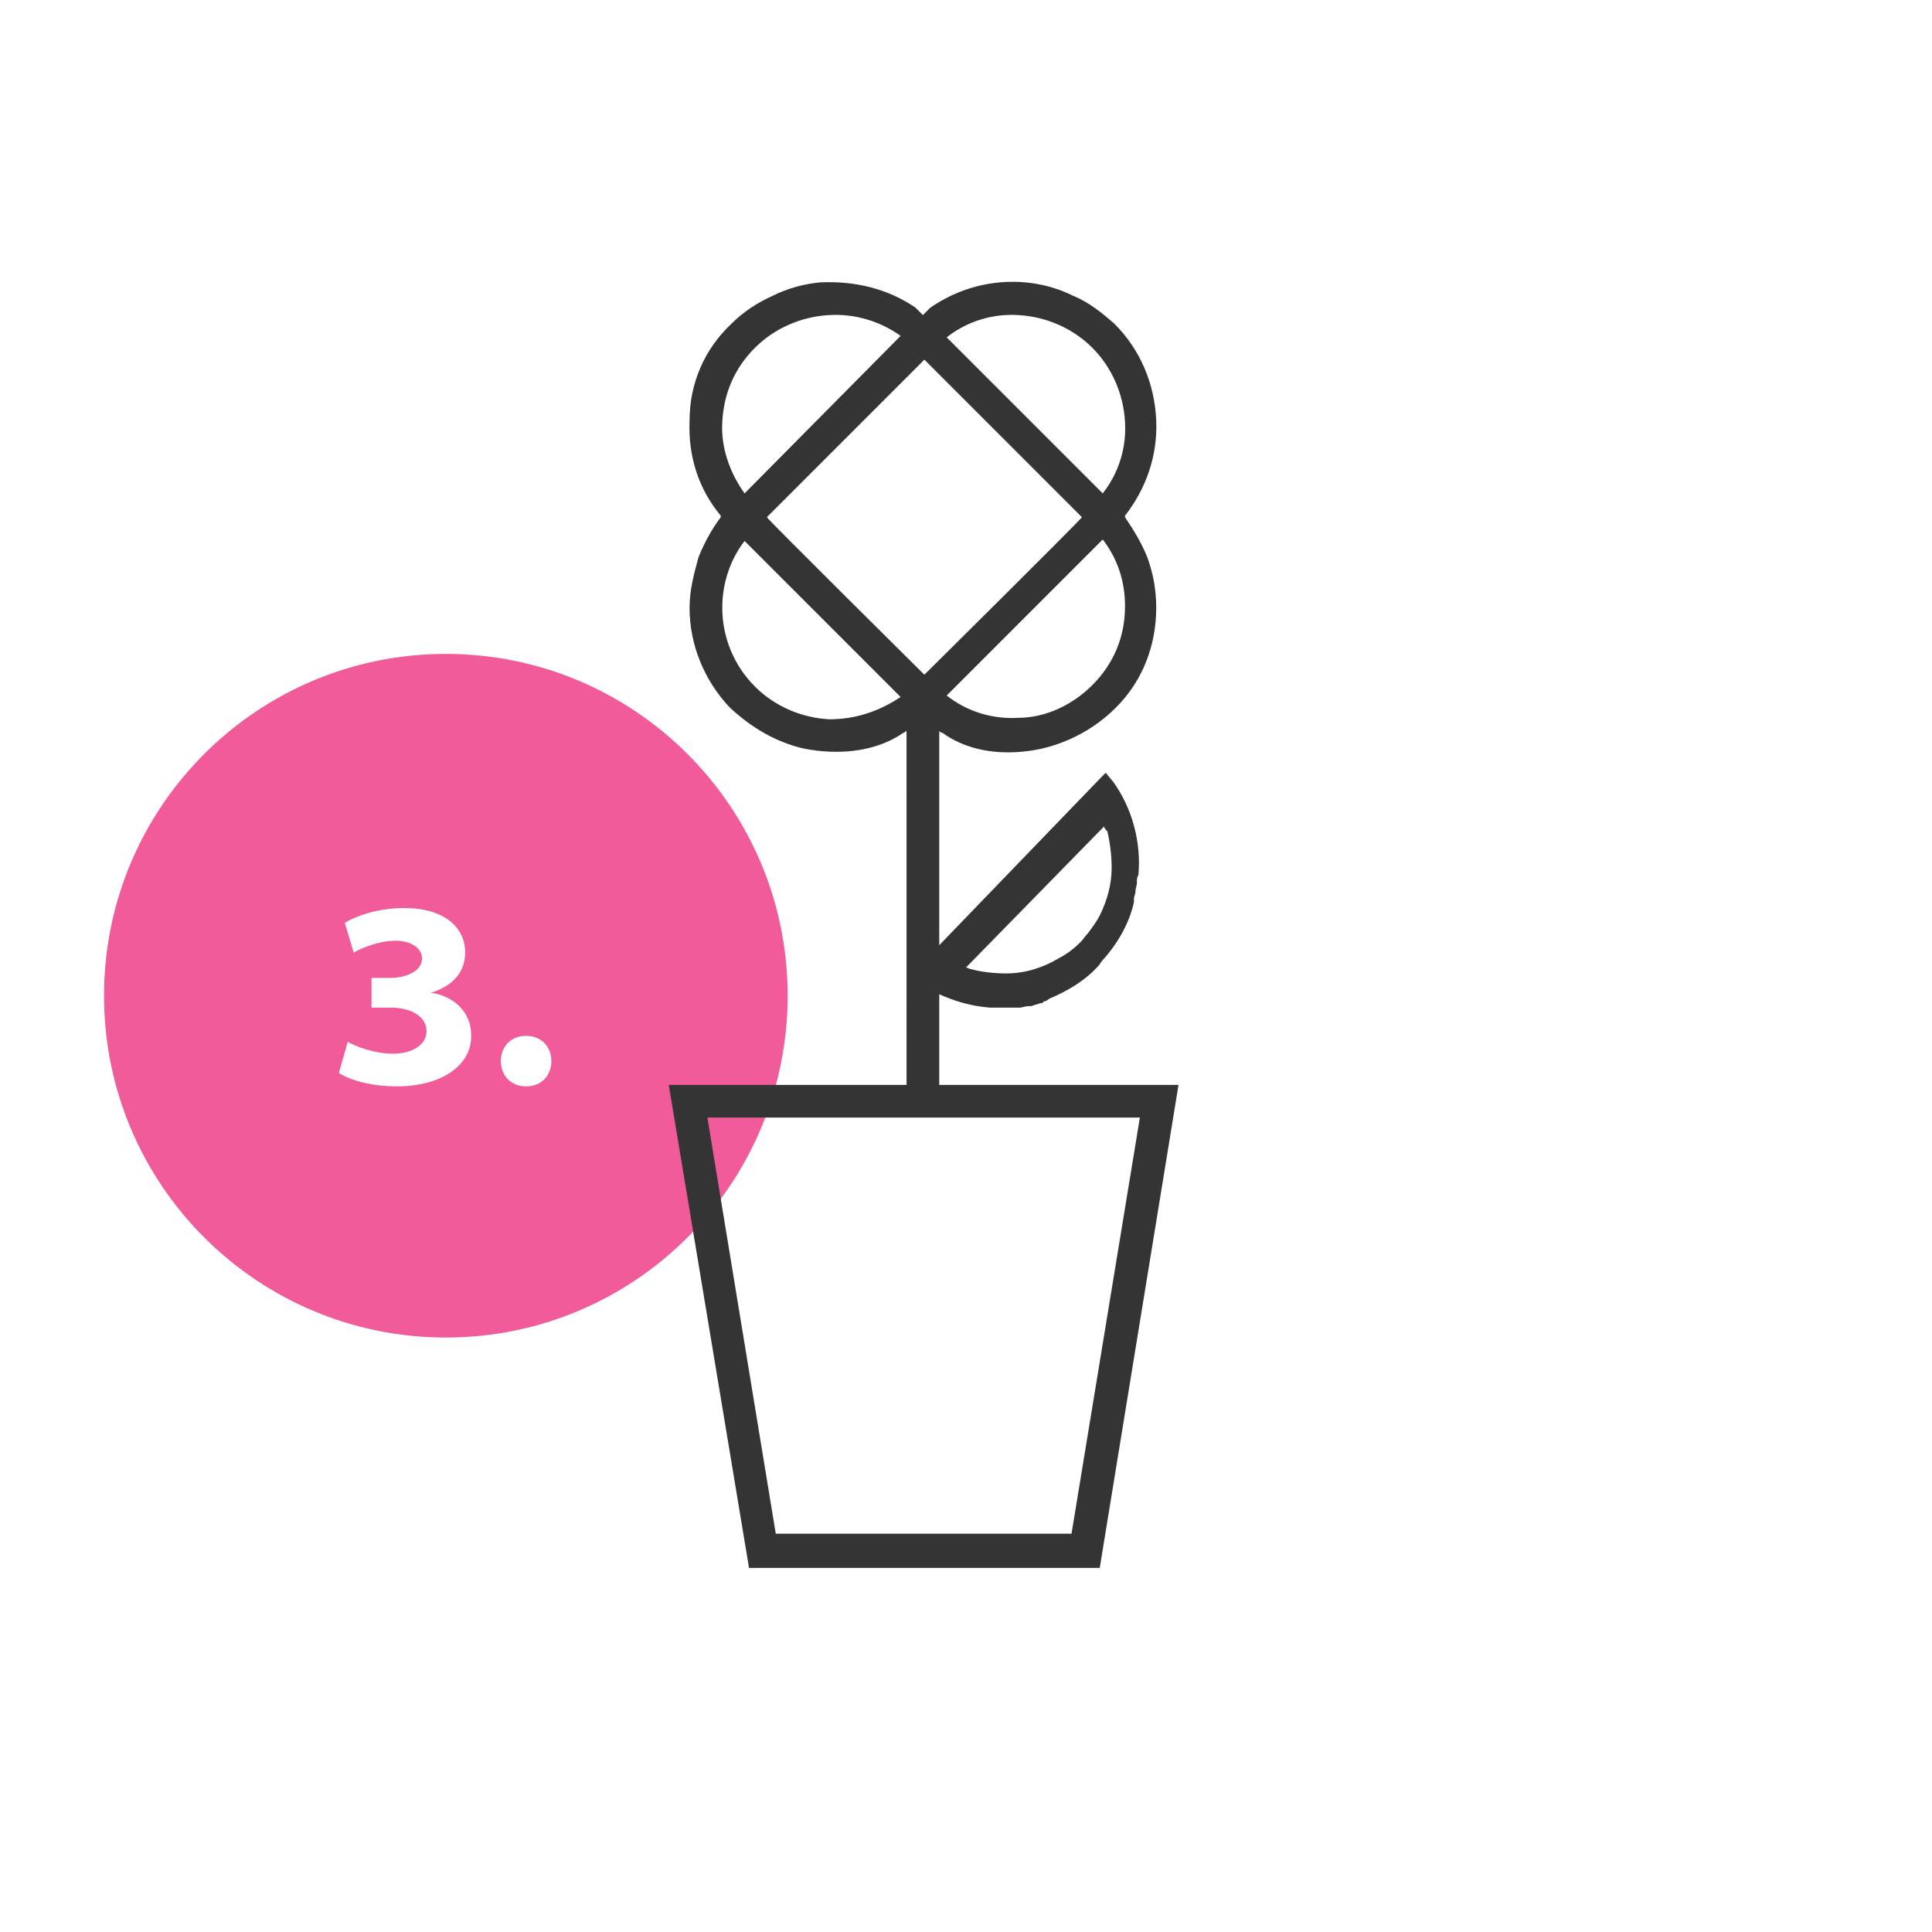 <svg xml:space="preserve" style="enable-background:new 0 0 130 130;" viewBox="0 0 130 130" y="0px" x="0px" xmlns:xlink="http://www.w3.org/1999/xlink" xmlns="http://www.w3.org/2000/svg" id="Layer_1" version="1.1">
<style type="text/css">
	.st0{fill:#F15B99;}
	.st1{fill:#343434;}
</style>
<path d="M30,44C17.3,44,7,54.3,7,67s10.3,23,23,23s23-10.3,23-23S42.7,44,30,44z M26.7,73.1c-1.7,0-3.1-0.4-3.9-0.9
	l0.6-2.1c0.5,0.3,1.8,0.8,3,0.8c1.5,0,2.3-0.7,2.3-1.5c0-1.1-1.2-1.6-2.4-1.6H25v-2h1.3c0.9,0,2.1-0.4,2.1-1.3
	c0-0.6-0.6-1.2-1.8-1.2c-1.1,0-2.3,0.5-2.8,0.8l-0.6-2c0.8-0.5,2.3-1,4-1c2.7,0,4.1,1.3,4.1,3c0,1.2-0.7,2.2-2.3,2.7l0,0
	c1.5,0.2,2.7,1.3,2.7,2.8C31.8,71.6,29.8,73.1,26.7,73.1z M35.4,73.1c-1,0-1.7-0.7-1.7-1.7s0.7-1.7,1.7-1.7s1.7,0.7,1.7,1.7
	C37.1,72.3,36.5,73.1,35.4,73.1z" class="st0"></path>
<path d="M63.2,73v-6.1c1.1,0.5,2.2,0.8,3.4,0.9c0.1,0,0.2,0,0.3,0c0.2,0,0.4,0,0.5,0s0.1,0,0.2,0s0.1,0,0.2,0
	s0.2,0,0.3,0c0.1,0,0.2,0,0.3,0c0.1,0,0.1,0,0.2,0c0.2,0,0.4-0.1,0.6-0.1c0.1,0,0.1,0,0.2,0c0.2-0.1,0.4-0.1,0.6-0.2
	c0.1,0,0.2,0,0.2-0.1c0.1,0,0.3-0.1,0.4-0.2c1.2-0.5,2.4-1.2,3.3-2.2c0.1-0.1,0.2-0.3,0.3-0.4c1-1.1,1.8-2.5,2.1-3.9
	c0-0.1,0-0.1,0-0.2c0-0.2,0.1-0.3,0.1-0.5s0.1-0.4,0.1-0.6v-0.1c0-0.1,0-0.3,0.1-0.4c0.2-2.2-0.4-4.5-1.7-6.3L74.4,52l0,0l0,0
	l-0.3,0.3L63.2,63.6V49.2l0,0c0,0,0.1,0.1,0.2,0.1l0,0c2.9,2.1,6.6,1.1,7,1c1.5-0.4,3.2-1.2,4.7-2.7c1.8-1.8,2.7-4.2,2.7-6.7
	c0-1.2-0.2-2.3-0.6-3.4c-0.4-1-0.9-1.8-1.5-2.7l0,0v-0.1c1.4-1.8,2.2-4,2.1-6.4c-0.1-2.5-1.1-4.8-2.8-6.5c-0.9-0.8-1.8-1.5-2.8-1.9
	c-1-0.5-2.1-0.8-3.2-0.9c-2.3-0.2-4.5,0.4-6.4,1.7c-0.1,0.1-0.3,0.3-0.5,0.5l0,0l0,0l0,0l0,0c-0.2-0.2-0.4-0.4-0.5-0.5
	c-1.9-1.3-4.1-1.8-6.4-1.7c-1.1,0.1-2.2,0.4-3.2,0.9c-1.1,0.5-2,1.1-2.8,1.9c-1.8,1.7-2.8,4-2.8,6.5c-0.1,2.4,0.6,4.6,2.1,6.4v0.1
	l0,0c-0.6,0.8-1.1,1.7-1.5,2.7c-0.3,1.1-0.6,2.2-0.6,3.4c0,2.5,1,4.9,2.7,6.7c1.6,1.5,3.2,2.3,4.7,2.7c0.4,0.1,4.1,1,7-1l0,0
	c0.1,0,0.1-0.1,0.2-0.1l0,0V73H45l5.4,32.5H74L79.3,73H63.2z M74.3,55.6c0,0.1,0,0.1,0.1,0.2c0,0,0,0.1,0.1,0.1
	c0.2,0.8,0.3,1.7,0.3,2.5c0,1.1-0.3,2.2-0.8,3.2c-0.2,0.4-0.5,0.8-0.8,1.2c-0.2,0.2-0.3,0.4-0.5,0.6c-0.4,0.4-0.9,0.8-1.5,1.1
	c-1,0.6-2.2,1-3.5,1c-0.8,0-1.7-0.1-2.4-0.3c-0.1,0-0.2-0.1-0.3-0.1L74.3,55.6z M73.5,46.1c-1.3,1.3-3.1,2.2-5,2.2
	c-1.7,0.1-3.4-0.4-4.8-1.5l10.5-10.5c1,1.3,1.5,2.8,1.5,4.5C75.7,42.9,74.9,44.7,73.5,46.1z M68.5,21.2c1.9,0.1,3.7,0.9,5,2.2
	c1.3,1.3,2.1,3.1,2.2,5c0.1,1.7-0.4,3.4-1.5,4.8L63.7,22.7C65.1,21.6,66.8,21.1,68.5,21.2z M48.6,28.4c0.1-1.9,0.8-3.6,2.2-5
	c1.3-1.3,3.1-2.1,5-2.2c1.7-0.1,3.4,0.4,4.8,1.4L50.1,33.2C49.1,31.8,48.5,30.1,48.6,28.4z M55.8,48.4c-1.9-0.1-3.7-0.9-5-2.2
	c-1.4-1.4-2.2-3.3-2.2-5.3c0-1.6,0.5-3.2,1.5-4.5l10.5,10.5C59.1,47.9,57.5,48.4,55.8,48.4z M51.6,34.8l5.3-5.3l1.9-1.9l2.3-2.3
	l1.1-1.1l1.1,1.1l2.3,2.3l1.9,1.9l5.3,5.3c0,0.1-10.5,10.5-10.6,10.6C62,45.2,51.6,34.9,51.6,34.8z M72.1,103.2H52.2l-4.6-28h29.1
	L72.1,103.2z" class="st1"></path>
</svg>
